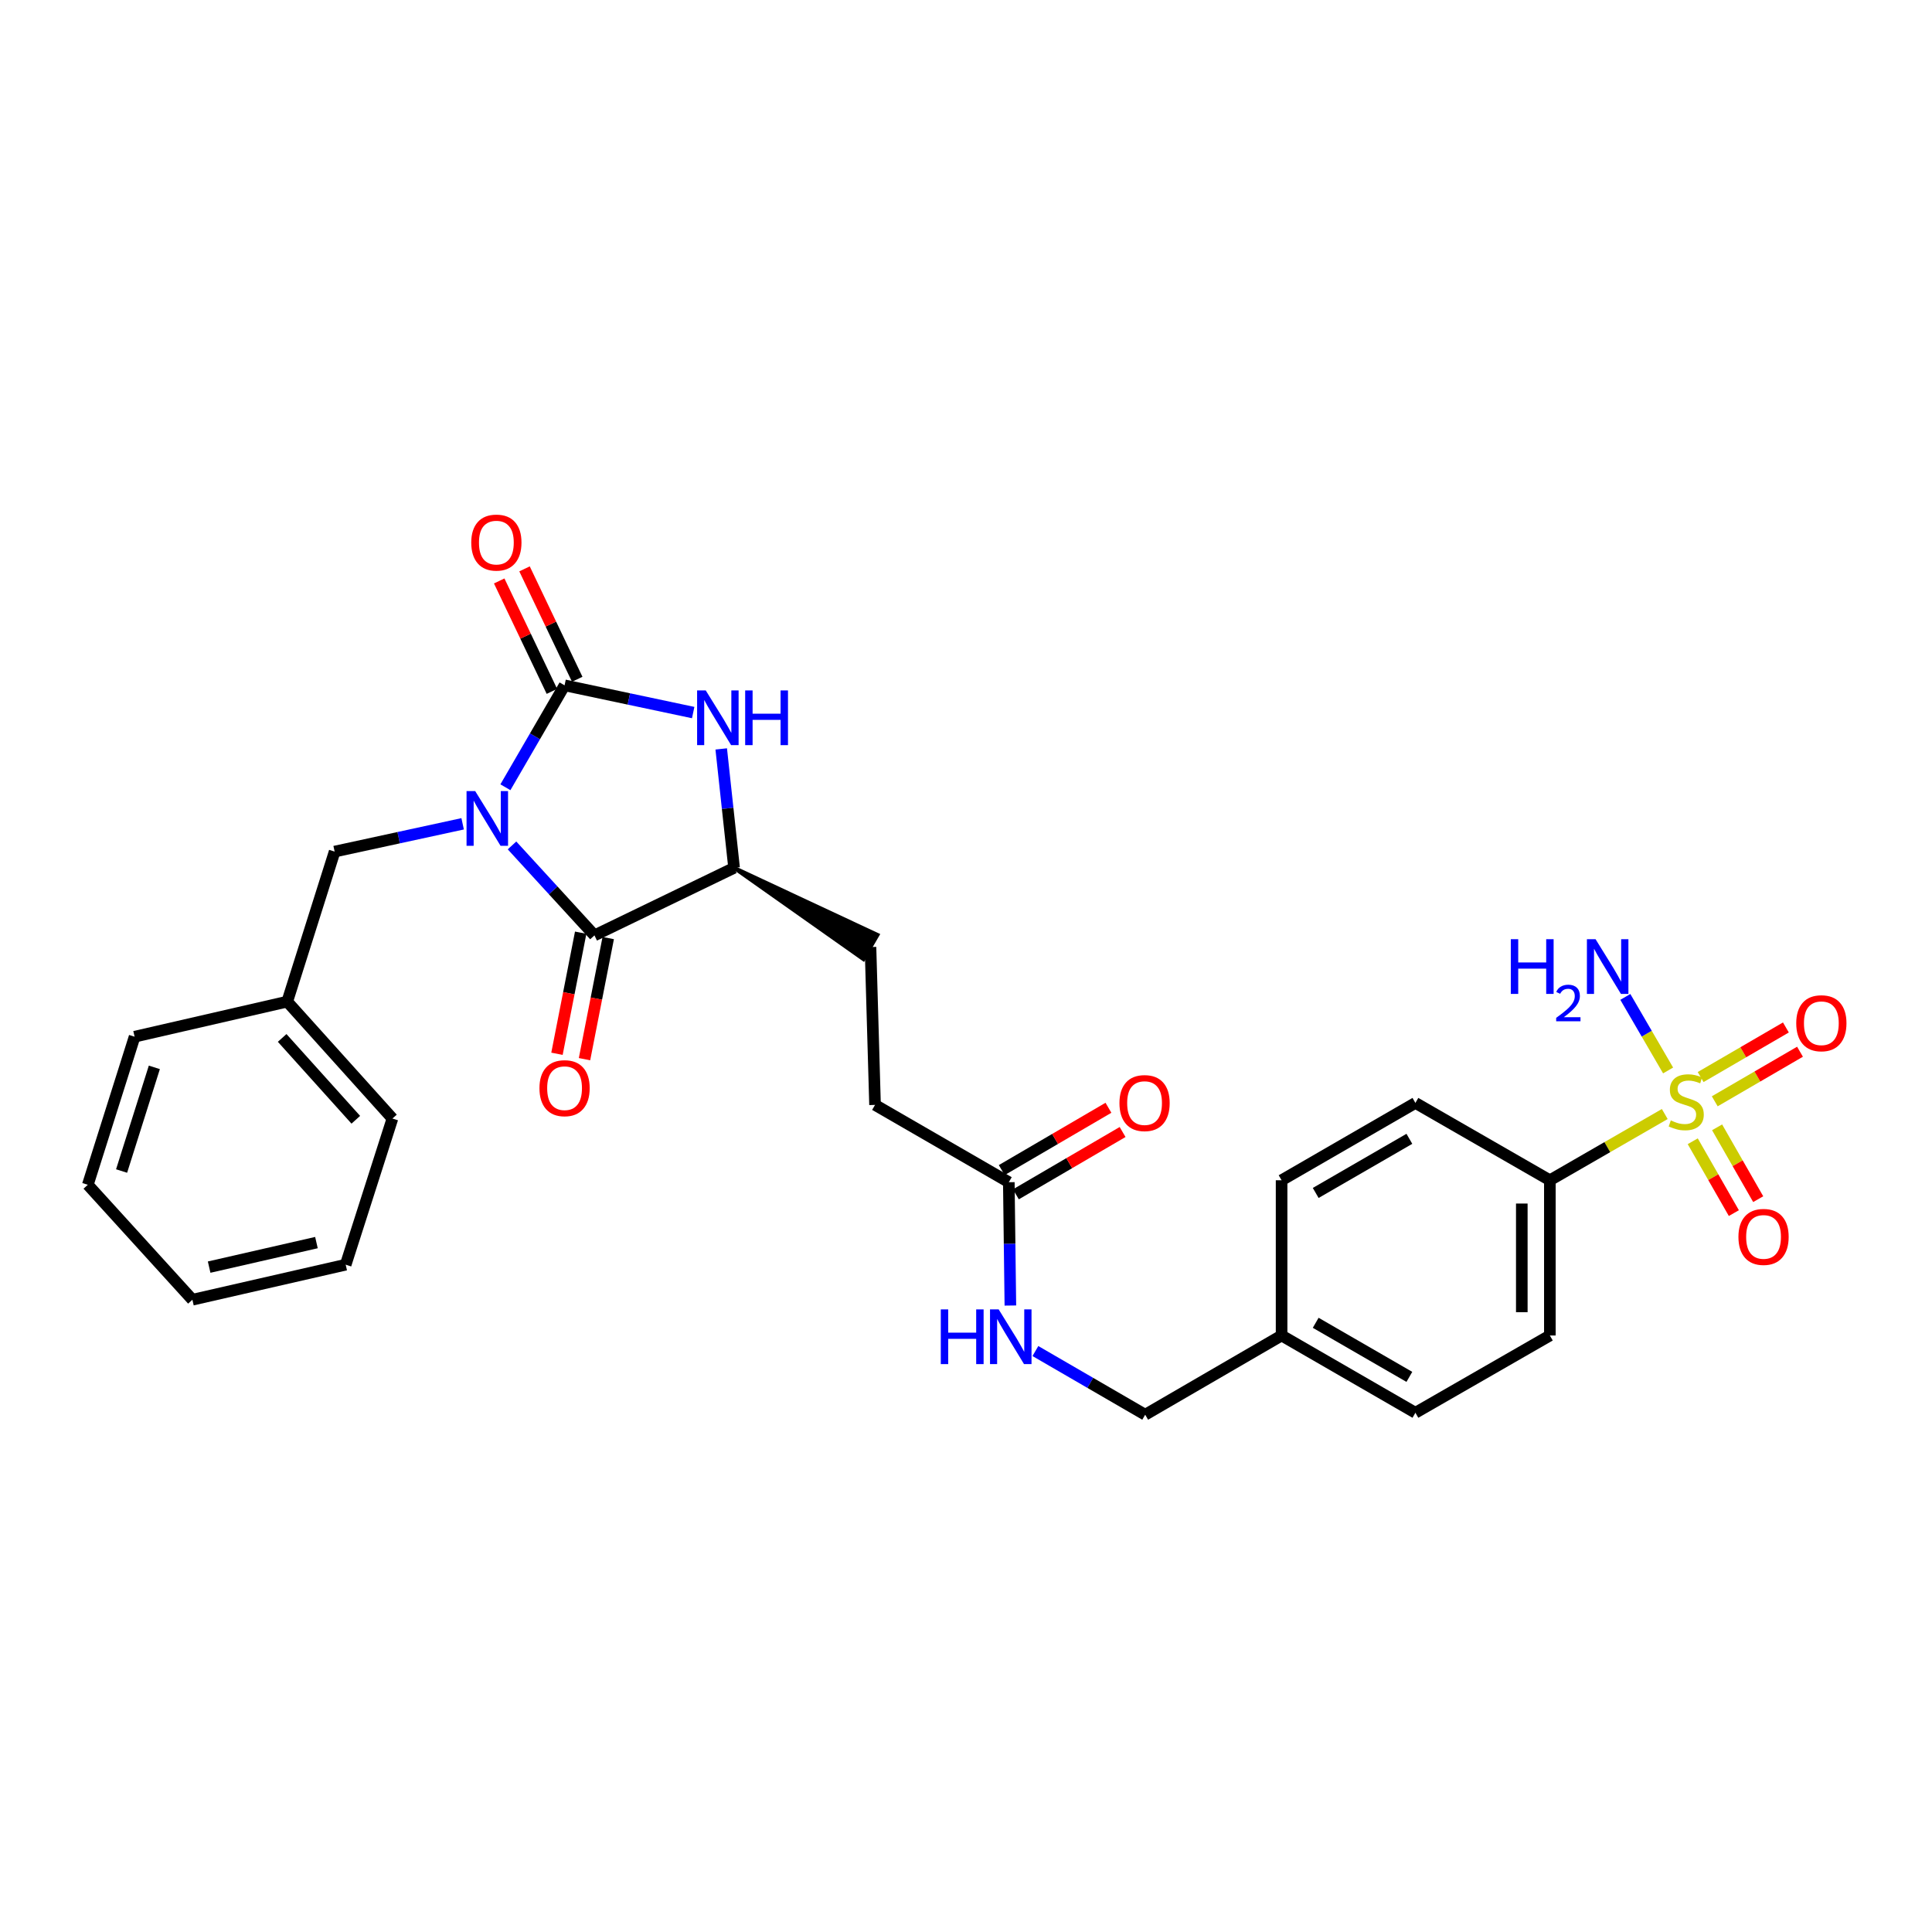 <?xml version='1.0' encoding='iso-8859-1'?>
<svg version='1.1' baseProfile='full'
              xmlns='http://www.w3.org/2000/svg'
                      xmlns:rdkit='http://www.rdkit.org/xml'
                      xmlns:xlink='http://www.w3.org/1999/xlink'
                  xml:space='preserve'
width='1000px' height='1000px' viewBox='0 0 1000 1000'>
<!-- END OF HEADER -->
<rect style='opacity:1.0;fill:#FFFFFF;stroke:none' width='1000' height='1000' x='0' y='0'> </rect>
<path class='bond-0' d='M 261.599,407.482 L 276.91,381.105' style='fill:none;fill-rule:evenodd;stroke:#0000FF;stroke-width:6px;stroke-linecap:butt;stroke-linejoin:miter;stroke-opacity:1' />
<path class='bond-0' d='M 276.91,381.105 L 292.22,354.727' style='fill:none;fill-rule:evenodd;stroke:#000000;stroke-width:6px;stroke-linecap:butt;stroke-linejoin:miter;stroke-opacity:1' />
<path class='bond-2' d='M 265.016,437.591 L 286.352,460.87' style='fill:none;fill-rule:evenodd;stroke:#0000FF;stroke-width:6px;stroke-linecap:butt;stroke-linejoin:miter;stroke-opacity:1' />
<path class='bond-2' d='M 286.352,460.87 L 307.688,484.15' style='fill:none;fill-rule:evenodd;stroke:#000000;stroke-width:6px;stroke-linecap:butt;stroke-linejoin:miter;stroke-opacity:1' />
<path class='bond-5' d='M 239.462,426.403 L 206.335,433.592' style='fill:none;fill-rule:evenodd;stroke:#0000FF;stroke-width:6px;stroke-linecap:butt;stroke-linejoin:miter;stroke-opacity:1' />
<path class='bond-5' d='M 206.335,433.592 L 173.207,440.78' style='fill:none;fill-rule:evenodd;stroke:#000000;stroke-width:6px;stroke-linecap:butt;stroke-linejoin:miter;stroke-opacity:1' />
<path class='bond-3' d='M 292.22,354.727 L 325.507,361.775' style='fill:none;fill-rule:evenodd;stroke:#000000;stroke-width:6px;stroke-linecap:butt;stroke-linejoin:miter;stroke-opacity:1' />
<path class='bond-3' d='M 325.507,361.775 L 358.793,368.823' style='fill:none;fill-rule:evenodd;stroke:#0000FF;stroke-width:6px;stroke-linecap:butt;stroke-linejoin:miter;stroke-opacity:1' />
<path class='bond-9' d='M 298.774,351.599 L 285.135,323.021' style='fill:none;fill-rule:evenodd;stroke:#000000;stroke-width:6px;stroke-linecap:butt;stroke-linejoin:miter;stroke-opacity:1' />
<path class='bond-9' d='M 285.135,323.021 L 271.496,294.442' style='fill:none;fill-rule:evenodd;stroke:#FF0000;stroke-width:6px;stroke-linecap:butt;stroke-linejoin:miter;stroke-opacity:1' />
<path class='bond-9' d='M 285.667,357.855 L 272.027,329.276' style='fill:none;fill-rule:evenodd;stroke:#000000;stroke-width:6px;stroke-linecap:butt;stroke-linejoin:miter;stroke-opacity:1' />
<path class='bond-9' d='M 272.027,329.276 L 258.388,300.698' style='fill:none;fill-rule:evenodd;stroke:#FF0000;stroke-width:6px;stroke-linecap:butt;stroke-linejoin:miter;stroke-opacity:1' />
<path class='bond-1' d='M 861.681,576.619 L 831.942,593.76' style='fill:none;fill-rule:evenodd;stroke:#CCCC00;stroke-width:6px;stroke-linecap:butt;stroke-linejoin:miter;stroke-opacity:1' />
<path class='bond-1' d='M 831.942,593.76 L 802.204,610.901' style='fill:none;fill-rule:evenodd;stroke:#000000;stroke-width:6px;stroke-linecap:butt;stroke-linejoin:miter;stroke-opacity:1' />
<path class='bond-7' d='M 876.161,590.711 L 886.8,609.306' style='fill:none;fill-rule:evenodd;stroke:#CCCC00;stroke-width:6px;stroke-linecap:butt;stroke-linejoin:miter;stroke-opacity:1' />
<path class='bond-7' d='M 886.8,609.306 L 897.44,627.901' style='fill:none;fill-rule:evenodd;stroke:#FF0000;stroke-width:6px;stroke-linecap:butt;stroke-linejoin:miter;stroke-opacity:1' />
<path class='bond-7' d='M 888.767,583.498 L 899.406,602.093' style='fill:none;fill-rule:evenodd;stroke:#CCCC00;stroke-width:6px;stroke-linecap:butt;stroke-linejoin:miter;stroke-opacity:1' />
<path class='bond-7' d='M 899.406,602.093 L 910.046,620.688' style='fill:none;fill-rule:evenodd;stroke:#FF0000;stroke-width:6px;stroke-linecap:butt;stroke-linejoin:miter;stroke-opacity:1' />
<path class='bond-8' d='M 887.551,570.032 L 909.614,557.201' style='fill:none;fill-rule:evenodd;stroke:#CCCC00;stroke-width:6px;stroke-linecap:butt;stroke-linejoin:miter;stroke-opacity:1' />
<path class='bond-8' d='M 909.614,557.201 L 931.678,544.371' style='fill:none;fill-rule:evenodd;stroke:#FF0000;stroke-width:6px;stroke-linecap:butt;stroke-linejoin:miter;stroke-opacity:1' />
<path class='bond-8' d='M 880.249,557.477 L 902.313,544.646' style='fill:none;fill-rule:evenodd;stroke:#CCCC00;stroke-width:6px;stroke-linecap:butt;stroke-linejoin:miter;stroke-opacity:1' />
<path class='bond-8' d='M 902.313,544.646 L 924.377,531.816' style='fill:none;fill-rule:evenodd;stroke:#FF0000;stroke-width:6px;stroke-linecap:butt;stroke-linejoin:miter;stroke-opacity:1' />
<path class='bond-12' d='M 863.408,554.068 L 852.336,535.035' style='fill:none;fill-rule:evenodd;stroke:#CCCC00;stroke-width:6px;stroke-linecap:butt;stroke-linejoin:miter;stroke-opacity:1' />
<path class='bond-12' d='M 852.336,535.035 L 841.265,516.002' style='fill:none;fill-rule:evenodd;stroke:#0000FF;stroke-width:6px;stroke-linecap:butt;stroke-linejoin:miter;stroke-opacity:1' />
<path class='bond-4' d='M 307.688,484.15 L 379.96,449.196' style='fill:none;fill-rule:evenodd;stroke:#000000;stroke-width:6px;stroke-linecap:butt;stroke-linejoin:miter;stroke-opacity:1' />
<path class='bond-11' d='M 300.562,482.754 L 294.426,514.093' style='fill:none;fill-rule:evenodd;stroke:#000000;stroke-width:6px;stroke-linecap:butt;stroke-linejoin:miter;stroke-opacity:1' />
<path class='bond-11' d='M 294.426,514.093 L 288.291,545.431' style='fill:none;fill-rule:evenodd;stroke:#FF0000;stroke-width:6px;stroke-linecap:butt;stroke-linejoin:miter;stroke-opacity:1' />
<path class='bond-11' d='M 314.815,485.545 L 308.68,516.883' style='fill:none;fill-rule:evenodd;stroke:#000000;stroke-width:6px;stroke-linecap:butt;stroke-linejoin:miter;stroke-opacity:1' />
<path class='bond-11' d='M 308.68,516.883 L 302.544,548.221' style='fill:none;fill-rule:evenodd;stroke:#FF0000;stroke-width:6px;stroke-linecap:butt;stroke-linejoin:miter;stroke-opacity:1' />
<path class='bond-29' d='M 373.303,387.639 L 376.631,418.418' style='fill:none;fill-rule:evenodd;stroke:#0000FF;stroke-width:6px;stroke-linecap:butt;stroke-linejoin:miter;stroke-opacity:1' />
<path class='bond-29' d='M 376.631,418.418 L 379.96,449.196' style='fill:none;fill-rule:evenodd;stroke:#000000;stroke-width:6px;stroke-linecap:butt;stroke-linejoin:miter;stroke-opacity:1' />
<path class='bond-14' d='M 379.96,449.196 L 446.915,496.465 L 454.207,483.905 Z' style='fill:#000000;fill-rule:evenodd;fill-opacity:1;stroke:#000000;stroke-width:2px;stroke-linecap:butt;stroke-linejoin:miter;stroke-opacity:1;' />
<path class='bond-21' d='M 173.207,440.78 L 148.67,518.442' style='fill:none;fill-rule:evenodd;stroke:#000000;stroke-width:6px;stroke-linecap:butt;stroke-linejoin:miter;stroke-opacity:1' />
<path class='bond-6' d='M 802.204,610.901 L 802.204,691.25' style='fill:none;fill-rule:evenodd;stroke:#000000;stroke-width:6px;stroke-linecap:butt;stroke-linejoin:miter;stroke-opacity:1' />
<path class='bond-6' d='M 787.681,622.953 L 787.681,679.197' style='fill:none;fill-rule:evenodd;stroke:#000000;stroke-width:6px;stroke-linecap:butt;stroke-linejoin:miter;stroke-opacity:1' />
<path class='bond-31' d='M 802.204,610.901 L 732.612,570.872' style='fill:none;fill-rule:evenodd;stroke:#000000;stroke-width:6px;stroke-linecap:butt;stroke-linejoin:miter;stroke-opacity:1' />
<path class='bond-10' d='M 522.163,611.91 L 452.917,571.897' style='fill:none;fill-rule:evenodd;stroke:#000000;stroke-width:6px;stroke-linecap:butt;stroke-linejoin:miter;stroke-opacity:1' />
<path class='bond-13' d='M 522.163,611.91 L 522.565,643.826' style='fill:none;fill-rule:evenodd;stroke:#000000;stroke-width:6px;stroke-linecap:butt;stroke-linejoin:miter;stroke-opacity:1' />
<path class='bond-13' d='M 522.565,643.826 L 522.968,675.743' style='fill:none;fill-rule:evenodd;stroke:#0000FF;stroke-width:6px;stroke-linecap:butt;stroke-linejoin:miter;stroke-opacity:1' />
<path class='bond-15' d='M 525.825,618.18 L 553.44,602.052' style='fill:none;fill-rule:evenodd;stroke:#000000;stroke-width:6px;stroke-linecap:butt;stroke-linejoin:miter;stroke-opacity:1' />
<path class='bond-15' d='M 553.44,602.052 L 581.054,585.924' style='fill:none;fill-rule:evenodd;stroke:#FF0000;stroke-width:6px;stroke-linecap:butt;stroke-linejoin:miter;stroke-opacity:1' />
<path class='bond-15' d='M 518.501,605.639 L 546.115,589.511' style='fill:none;fill-rule:evenodd;stroke:#000000;stroke-width:6px;stroke-linecap:butt;stroke-linejoin:miter;stroke-opacity:1' />
<path class='bond-15' d='M 546.115,589.511 L 573.729,573.382' style='fill:none;fill-rule:evenodd;stroke:#FF0000;stroke-width:6px;stroke-linecap:butt;stroke-linejoin:miter;stroke-opacity:1' />
<path class='bond-19' d='M 535.922,699.298 L 564.335,715.776' style='fill:none;fill-rule:evenodd;stroke:#0000FF;stroke-width:6px;stroke-linecap:butt;stroke-linejoin:miter;stroke-opacity:1' />
<path class='bond-19' d='M 564.335,715.776 L 592.748,732.255' style='fill:none;fill-rule:evenodd;stroke:#000000;stroke-width:6px;stroke-linecap:butt;stroke-linejoin:miter;stroke-opacity:1' />
<path class='bond-18' d='M 450.561,490.185 L 452.917,571.897' style='fill:none;fill-rule:evenodd;stroke:#000000;stroke-width:6px;stroke-linecap:butt;stroke-linejoin:miter;stroke-opacity:1' />
<path class='bond-16' d='M 732.612,570.872 L 663.35,610.901' style='fill:none;fill-rule:evenodd;stroke:#000000;stroke-width:6px;stroke-linecap:butt;stroke-linejoin:miter;stroke-opacity:1' />
<path class='bond-16' d='M 729.49,589.451 L 681.006,617.472' style='fill:none;fill-rule:evenodd;stroke:#000000;stroke-width:6px;stroke-linecap:butt;stroke-linejoin:miter;stroke-opacity:1' />
<path class='bond-17' d='M 802.204,691.25 L 732.612,731.246' style='fill:none;fill-rule:evenodd;stroke:#000000;stroke-width:6px;stroke-linecap:butt;stroke-linejoin:miter;stroke-opacity:1' />
<path class='bond-20' d='M 592.748,732.255 L 663.35,691.25' style='fill:none;fill-rule:evenodd;stroke:#000000;stroke-width:6px;stroke-linecap:butt;stroke-linejoin:miter;stroke-opacity:1' />
<path class='bond-22' d='M 663.35,691.25 L 663.35,610.901' style='fill:none;fill-rule:evenodd;stroke:#000000;stroke-width:6px;stroke-linecap:butt;stroke-linejoin:miter;stroke-opacity:1' />
<path class='bond-23' d='M 663.35,691.25 L 732.612,731.246' style='fill:none;fill-rule:evenodd;stroke:#000000;stroke-width:6px;stroke-linecap:butt;stroke-linejoin:miter;stroke-opacity:1' />
<path class='bond-23' d='M 681.002,684.672 L 729.485,712.67' style='fill:none;fill-rule:evenodd;stroke:#000000;stroke-width:6px;stroke-linecap:butt;stroke-linejoin:miter;stroke-opacity:1' />
<path class='bond-24' d='M 148.67,518.442 L 203.126,578.949' style='fill:none;fill-rule:evenodd;stroke:#000000;stroke-width:6px;stroke-linecap:butt;stroke-linejoin:miter;stroke-opacity:1' />
<path class='bond-24' d='M 146.043,537.234 L 184.162,579.589' style='fill:none;fill-rule:evenodd;stroke:#000000;stroke-width:6px;stroke-linecap:butt;stroke-linejoin:miter;stroke-opacity:1' />
<path class='bond-25' d='M 148.67,518.442 L 69.669,536.596' style='fill:none;fill-rule:evenodd;stroke:#000000;stroke-width:6px;stroke-linecap:butt;stroke-linejoin:miter;stroke-opacity:1' />
<path class='bond-26' d='M 203.126,578.949 L 178.927,654.601' style='fill:none;fill-rule:evenodd;stroke:#000000;stroke-width:6px;stroke-linecap:butt;stroke-linejoin:miter;stroke-opacity:1' />
<path class='bond-27' d='M 69.669,536.596 L 45.455,613.241' style='fill:none;fill-rule:evenodd;stroke:#000000;stroke-width:6px;stroke-linecap:butt;stroke-linejoin:miter;stroke-opacity:1' />
<path class='bond-27' d='M 79.886,552.468 L 62.936,606.12' style='fill:none;fill-rule:evenodd;stroke:#000000;stroke-width:6px;stroke-linecap:butt;stroke-linejoin:miter;stroke-opacity:1' />
<path class='bond-30' d='M 178.927,654.601 L 99.588,672.74' style='fill:none;fill-rule:evenodd;stroke:#000000;stroke-width:6px;stroke-linecap:butt;stroke-linejoin:miter;stroke-opacity:1' />
<path class='bond-30' d='M 163.79,643.164 L 108.252,655.861' style='fill:none;fill-rule:evenodd;stroke:#000000;stroke-width:6px;stroke-linecap:butt;stroke-linejoin:miter;stroke-opacity:1' />
<path class='bond-28' d='M 45.455,613.241 L 99.588,672.74' style='fill:none;fill-rule:evenodd;stroke:#000000;stroke-width:6px;stroke-linecap:butt;stroke-linejoin:miter;stroke-opacity:1' />
<path  class='atom-0' d='M 245.964 409.474
L 255.244 424.474
Q 256.164 425.954, 257.644 428.634
Q 259.124 431.314, 259.204 431.474
L 259.204 409.474
L 262.964 409.474
L 262.964 437.794
L 259.084 437.794
L 249.124 421.394
Q 247.964 419.474, 246.724 417.274
Q 245.524 415.074, 245.164 414.394
L 245.164 437.794
L 241.484 437.794
L 241.484 409.474
L 245.964 409.474
' fill='#0000FF'/>
<path  class='atom-2' d='M 864.798 579.931
Q 865.118 580.051, 866.438 580.611
Q 867.758 581.171, 869.198 581.531
Q 870.678 581.851, 872.118 581.851
Q 874.798 581.851, 876.358 580.571
Q 877.918 579.251, 877.918 576.971
Q 877.918 575.411, 877.118 574.451
Q 876.358 573.491, 875.158 572.971
Q 873.958 572.451, 871.958 571.851
Q 869.438 571.091, 867.918 570.371
Q 866.438 569.651, 865.358 568.131
Q 864.318 566.611, 864.318 564.051
Q 864.318 560.491, 866.718 558.291
Q 869.158 556.091, 873.958 556.091
Q 877.238 556.091, 880.958 557.651
L 880.038 560.731
Q 876.638 559.331, 874.078 559.331
Q 871.318 559.331, 869.798 560.491
Q 868.278 561.611, 868.318 563.571
Q 868.318 565.091, 869.078 566.011
Q 869.878 566.931, 870.998 567.451
Q 872.158 567.971, 874.078 568.571
Q 876.638 569.371, 878.158 570.171
Q 879.678 570.971, 880.758 572.611
Q 881.878 574.211, 881.878 576.971
Q 881.878 580.891, 879.238 583.011
Q 876.638 585.091, 872.278 585.091
Q 869.758 585.091, 867.838 584.531
Q 865.958 584.011, 863.718 583.091
L 864.798 579.931
' fill='#CCCC00'/>
<path  class='atom-4' d='M 365.3 357.366
L 374.58 372.366
Q 375.5 373.846, 376.98 376.526
Q 378.46 379.206, 378.54 379.366
L 378.54 357.366
L 382.3 357.366
L 382.3 385.686
L 378.42 385.686
L 368.46 369.286
Q 367.3 367.366, 366.06 365.166
Q 364.86 362.966, 364.5 362.286
L 364.5 385.686
L 360.82 385.686
L 360.82 357.366
L 365.3 357.366
' fill='#0000FF'/>
<path  class='atom-4' d='M 385.7 357.366
L 389.54 357.366
L 389.54 369.406
L 404.02 369.406
L 404.02 357.366
L 407.86 357.366
L 407.86 385.686
L 404.02 385.686
L 404.02 372.606
L 389.54 372.606
L 389.54 385.686
L 385.7 385.686
L 385.7 357.366
' fill='#0000FF'/>
<path  class='atom-8' d='M 899.81 640.222
Q 899.81 633.422, 903.17 629.622
Q 906.53 625.822, 912.81 625.822
Q 919.09 625.822, 922.45 629.622
Q 925.81 633.422, 925.81 640.222
Q 925.81 647.102, 922.41 651.022
Q 919.01 654.902, 912.81 654.902
Q 906.57 654.902, 903.17 651.022
Q 899.81 647.142, 899.81 640.222
M 912.81 651.702
Q 917.13 651.702, 919.45 648.822
Q 921.81 645.902, 921.81 640.222
Q 921.81 634.662, 919.45 631.862
Q 917.13 629.022, 912.81 629.022
Q 908.49 629.022, 906.13 631.822
Q 903.81 634.622, 903.81 640.222
Q 903.81 645.942, 906.13 648.822
Q 908.49 651.702, 912.81 651.702
' fill='#FF0000'/>
<path  class='atom-9' d='M 929.729 529.624
Q 929.729 522.824, 933.089 519.024
Q 936.449 515.224, 942.729 515.224
Q 949.009 515.224, 952.369 519.024
Q 955.729 522.824, 955.729 529.624
Q 955.729 536.504, 952.329 540.424
Q 948.929 544.304, 942.729 544.304
Q 936.489 544.304, 933.089 540.424
Q 929.729 536.544, 929.729 529.624
M 942.729 541.104
Q 947.049 541.104, 949.369 538.224
Q 951.729 535.304, 951.729 529.624
Q 951.729 524.064, 949.369 521.264
Q 947.049 518.424, 942.729 518.424
Q 938.409 518.424, 936.049 521.224
Q 933.729 524.024, 933.729 529.624
Q 933.729 535.344, 936.049 538.224
Q 938.409 541.104, 942.729 541.104
' fill='#FF0000'/>
<path  class='atom-10' d='M 243.92 280.841
Q 243.92 274.041, 247.28 270.241
Q 250.64 266.441, 256.92 266.441
Q 263.2 266.441, 266.56 270.241
Q 269.92 274.041, 269.92 280.841
Q 269.92 287.721, 266.52 291.641
Q 263.12 295.521, 256.92 295.521
Q 250.68 295.521, 247.28 291.641
Q 243.92 287.761, 243.92 280.841
M 256.92 292.321
Q 261.24 292.321, 263.56 289.441
Q 265.92 286.521, 265.92 280.841
Q 265.92 275.281, 263.56 272.481
Q 261.24 269.641, 256.92 269.641
Q 252.6 269.641, 250.24 272.441
Q 247.92 275.241, 247.92 280.841
Q 247.92 286.561, 250.24 289.441
Q 252.6 292.321, 256.92 292.321
' fill='#FF0000'/>
<path  class='atom-12' d='M 279.22 563.239
Q 279.22 556.439, 282.58 552.639
Q 285.94 548.839, 292.22 548.839
Q 298.5 548.839, 301.86 552.639
Q 305.22 556.439, 305.22 563.239
Q 305.22 570.119, 301.82 574.039
Q 298.42 577.919, 292.22 577.919
Q 285.98 577.919, 282.58 574.039
Q 279.22 570.159, 279.22 563.239
M 292.22 574.719
Q 296.54 574.719, 298.86 571.839
Q 301.22 568.919, 301.22 563.239
Q 301.22 557.679, 298.86 554.879
Q 296.54 552.039, 292.22 552.039
Q 287.9 552.039, 285.54 554.839
Q 283.22 557.639, 283.22 563.239
Q 283.22 568.959, 285.54 571.839
Q 287.9 574.719, 292.22 574.719
' fill='#FF0000'/>
<path  class='atom-13' d='M 781.99 486.127
L 785.83 486.127
L 785.83 498.167
L 800.31 498.167
L 800.31 486.127
L 804.15 486.127
L 804.15 514.447
L 800.31 514.447
L 800.31 501.367
L 785.83 501.367
L 785.83 514.447
L 781.99 514.447
L 781.99 486.127
' fill='#0000FF'/>
<path  class='atom-13' d='M 805.523 513.453
Q 806.21 511.685, 807.846 510.708
Q 809.483 509.705, 811.754 509.705
Q 814.578 509.705, 816.162 511.236
Q 817.746 512.767, 817.746 515.486
Q 817.746 518.258, 815.687 520.845
Q 813.654 523.433, 809.43 526.495
L 818.063 526.495
L 818.063 528.607
L 805.47 528.607
L 805.47 526.838
Q 808.955 524.357, 811.014 522.509
Q 813.1 520.661, 814.103 518.997
Q 815.106 517.334, 815.106 515.618
Q 815.106 513.823, 814.209 512.82
Q 813.311 511.817, 811.754 511.817
Q 810.249 511.817, 809.246 512.424
Q 808.242 513.031, 807.53 514.377
L 805.523 513.453
' fill='#0000FF'/>
<path  class='atom-13' d='M 825.863 486.127
L 835.143 501.127
Q 836.063 502.607, 837.543 505.287
Q 839.023 507.967, 839.103 508.127
L 839.103 486.127
L 842.863 486.127
L 842.863 514.447
L 838.983 514.447
L 829.023 498.047
Q 827.863 496.127, 826.623 493.927
Q 825.423 491.727, 825.063 491.047
L 825.063 514.447
L 821.383 514.447
L 821.383 486.127
L 825.863 486.127
' fill='#0000FF'/>
<path  class='atom-14' d='M 486.952 677.743
L 490.792 677.743
L 490.792 689.783
L 505.272 689.783
L 505.272 677.743
L 509.112 677.743
L 509.112 706.063
L 505.272 706.063
L 505.272 692.983
L 490.792 692.983
L 490.792 706.063
L 486.952 706.063
L 486.952 677.743
' fill='#0000FF'/>
<path  class='atom-14' d='M 516.912 677.743
L 526.192 692.743
Q 527.112 694.223, 528.592 696.903
Q 530.072 699.583, 530.152 699.743
L 530.152 677.743
L 533.912 677.743
L 533.912 706.063
L 530.032 706.063
L 520.072 689.663
Q 518.912 687.743, 517.672 685.543
Q 516.472 683.343, 516.112 682.663
L 516.112 706.063
L 512.432 706.063
L 512.432 677.743
L 516.912 677.743
' fill='#0000FF'/>
<path  class='atom-16' d='M 579.425 570.952
Q 579.425 564.152, 582.785 560.352
Q 586.145 556.552, 592.425 556.552
Q 598.705 556.552, 602.065 560.352
Q 605.425 564.152, 605.425 570.952
Q 605.425 577.832, 602.025 581.752
Q 598.625 585.632, 592.425 585.632
Q 586.185 585.632, 582.785 581.752
Q 579.425 577.872, 579.425 570.952
M 592.425 582.432
Q 596.745 582.432, 599.065 579.552
Q 601.425 576.632, 601.425 570.952
Q 601.425 565.392, 599.065 562.592
Q 596.745 559.752, 592.425 559.752
Q 588.105 559.752, 585.745 562.552
Q 583.425 565.352, 583.425 570.952
Q 583.425 576.672, 585.745 579.552
Q 588.105 582.432, 592.425 582.432
' fill='#FF0000'/>
</svg>
